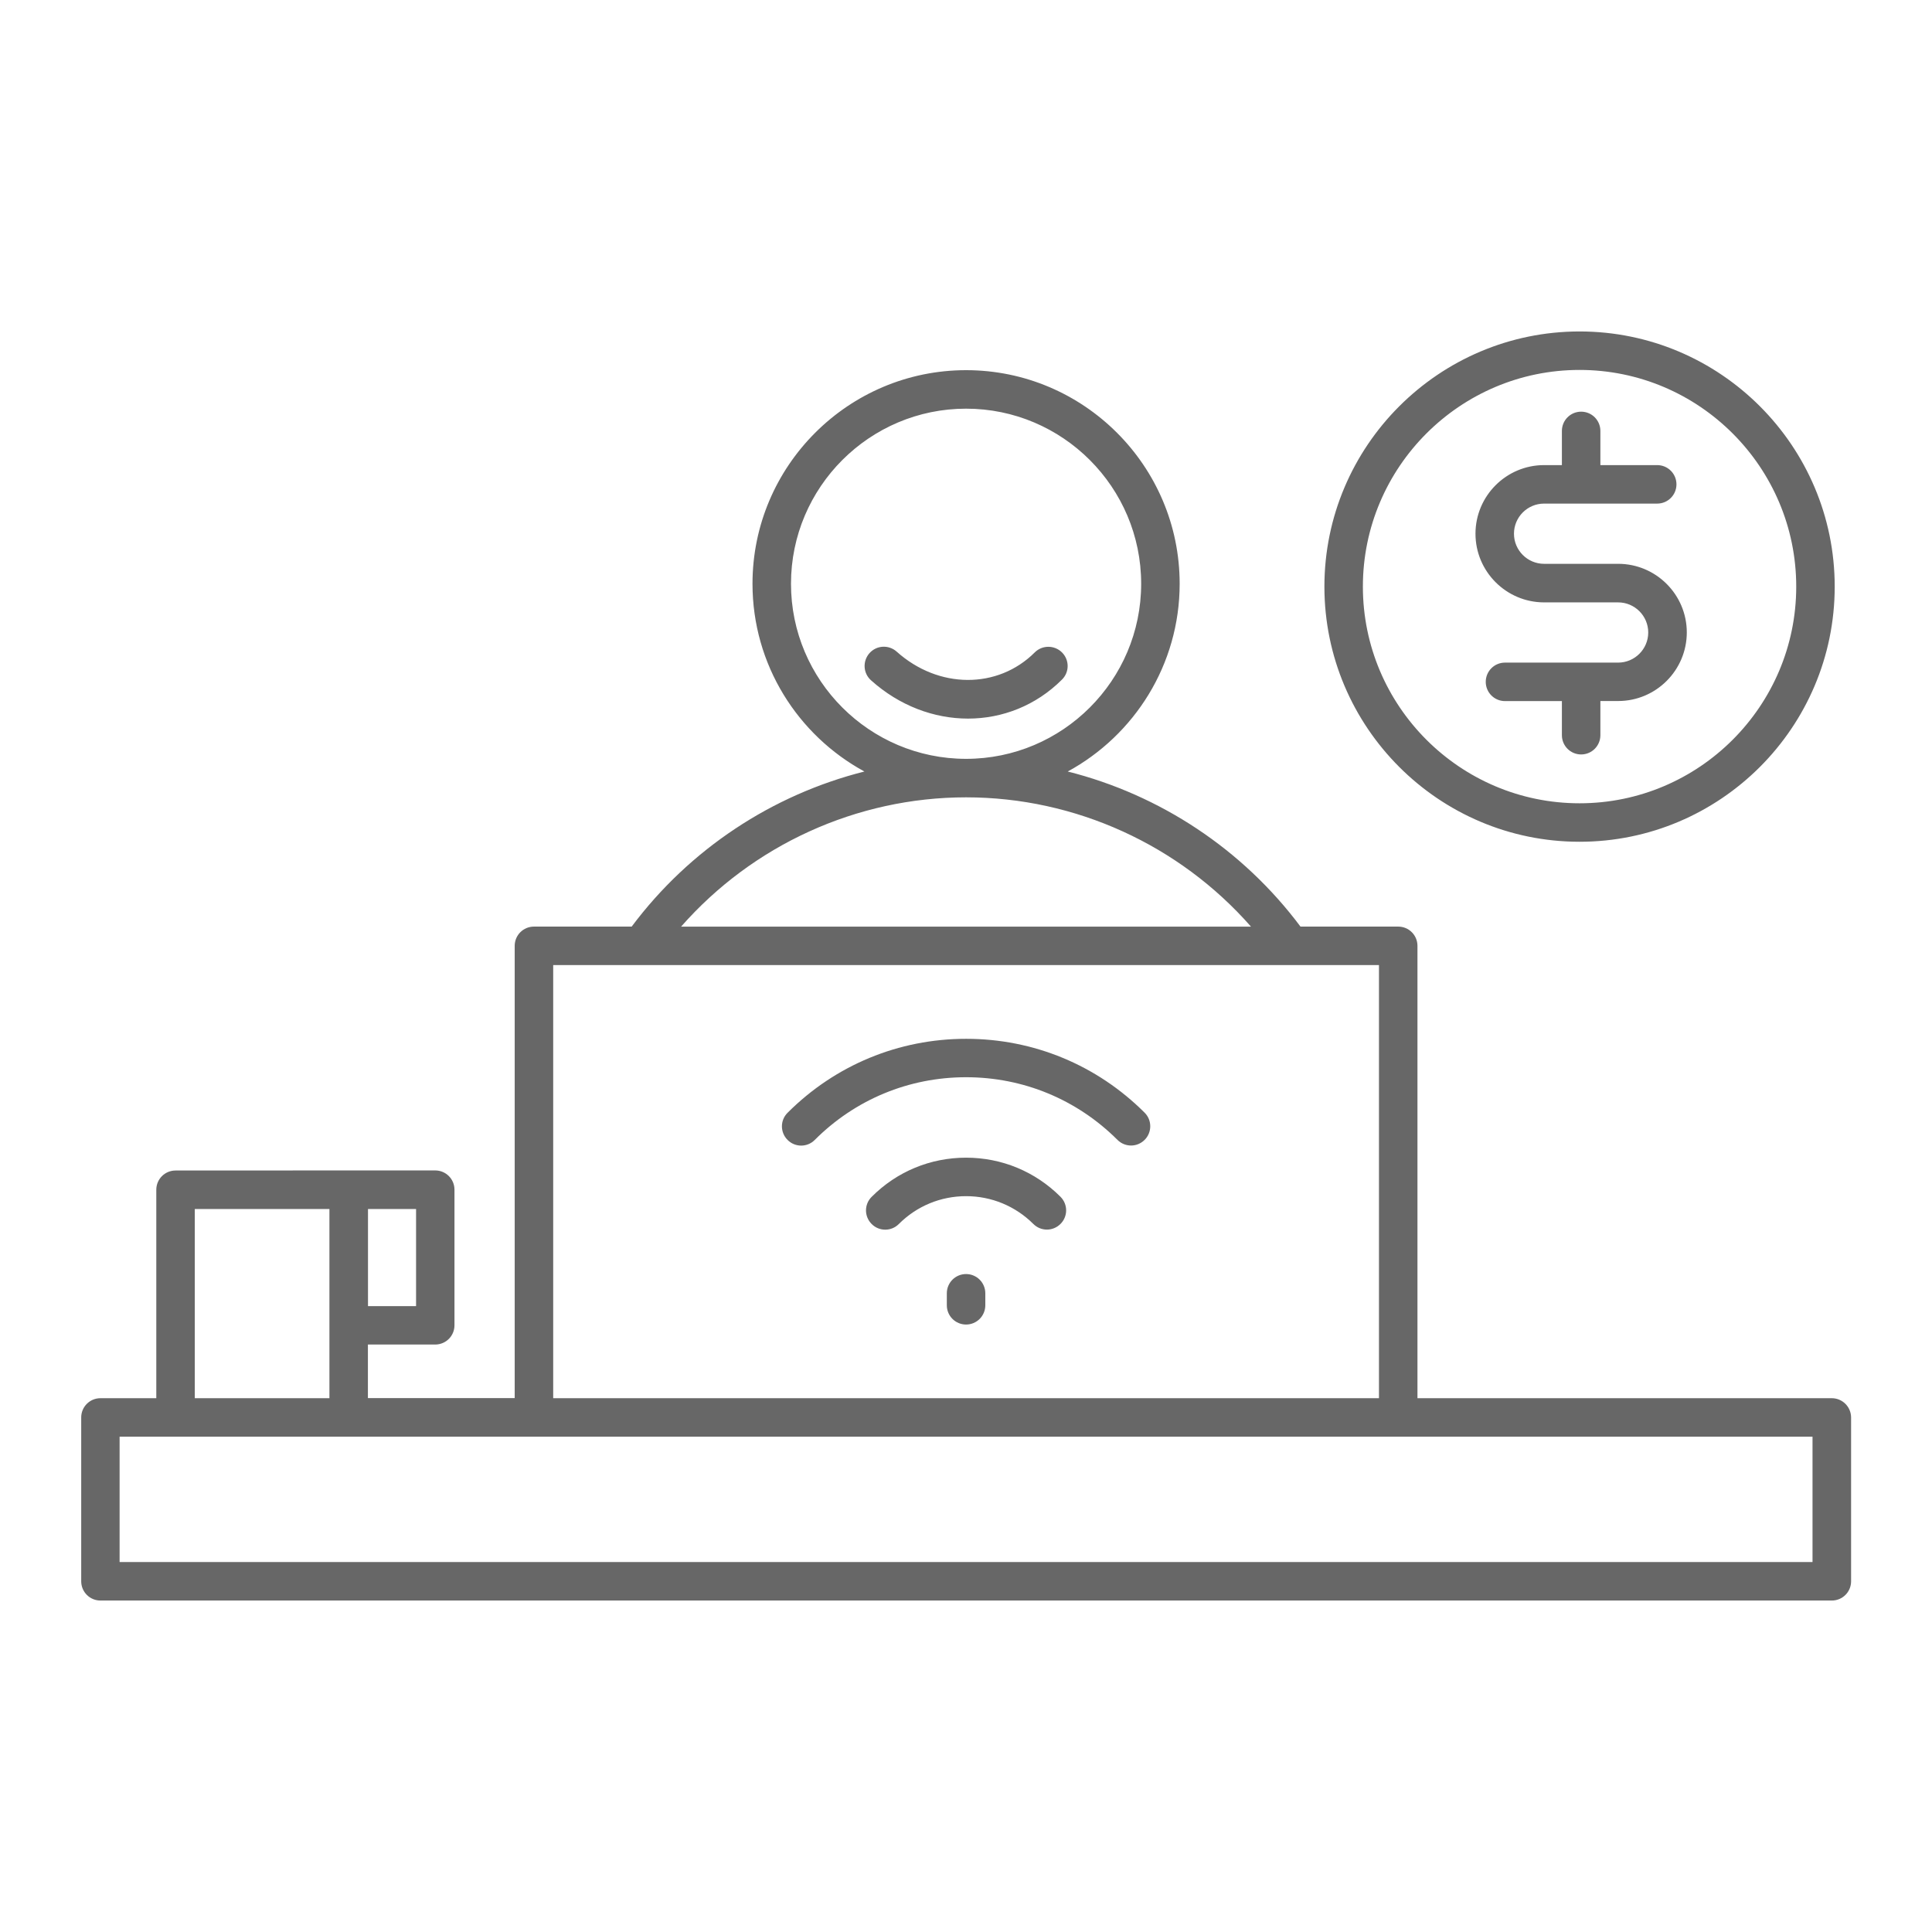 <?xml version="1.0" encoding="UTF-8"?>
<svg width="1200pt" height="1200pt" version="1.1" viewBox="0 0 1200 1200" xmlns="http://www.w3.org/2000/svg">
 <path d="m1137.7 868.45h-257.29v-280.97c0-6.609-5.344-11.953-11.953-11.953h-60.703c-36-48.141-87.328-81.891-144.56-96.328 41.344-22.5 69.516-66.328 69.516-116.62 0-73.125-59.531-132.66-132.66-132.66s-132.66 59.531-132.66 132.66c0 50.297 28.125 94.125 69.516 116.62-57.234 14.438-108.56 48.188-144.56 96.328h-60.703c-6.609 0-11.953 5.344-11.953 11.953v280.92h-91.172v-33.281h41.812c6.609 0 11.953-5.344 11.953-11.953v-84.234c0-6.609-5.344-11.953-11.953-11.953h-53.766l-107.53 0.047c-6.609 0-11.953 5.344-11.953 11.953v129.47h-34.688c-6.609 0-11.953 5.344-11.953 11.953v101.77c0 6.609 5.344 11.953 11.953 11.953h1075.4c6.609 0 11.953-5.344 11.953-11.953v-101.77c-0.047-6.609-5.391-11.953-12-11.953zm-646.4-505.87c0-59.953 48.797-108.75 108.75-108.75 59.953 0 108.75 48.797 108.75 108.75 0 60-48.797 108.75-108.75 108.75-59.953 0-108.75-48.75-108.75-108.75zm108.75 132.66c68.016 0 132.52 29.672 176.95 80.297h-353.95c44.484-50.625 108.98-80.297 177-80.297zm-256.45 104.2h512.9v269.02h-512.9zm-85.172 211.82h-29.859v-60.328h29.859zm-137.44-60.328h83.625v117.52h-83.625zm1004.8 219.28h-1051.5v-77.859h1051.5zm-414.84-262.22c-2.344 2.344-5.391 3.516-8.438 3.516-3.047 0-6.094-1.172-8.438-3.516-25.125-25.078-58.5-38.906-94.031-38.906s-68.906 13.828-93.984 38.953c-4.641 4.688-12.234 4.688-16.875 0-4.688-4.688-4.688-12.234 0-16.875 29.625-29.625 69-45.938 110.91-45.938s81.281 16.312 110.91 45.938c4.594 4.594 4.594 12.188-0.047 16.828zm-98.953 95.297v7.453c0 6.609-5.344 11.953-11.953 11.953-6.609 0-11.953-5.344-11.953-11.953v-7.453c0-6.609 5.344-11.953 11.953-11.953 6.609 0 11.953 5.344 11.953 11.953zm46.688-59.953c4.688 4.688 4.688 12.234 0 16.875-2.344 2.344-5.391 3.516-8.438 3.516-3.047 0-6.094-1.172-8.438-3.516-11.156-11.109-26.016-17.25-41.766-17.25s-30.609 6.141-41.766 17.297c-4.641 4.688-12.234 4.688-16.875 0-4.688-4.688-4.688-12.234 0-16.875 15.656-15.703 36.469-24.328 58.641-24.328 22.172 0 42.984 8.625 58.641 24.281zm0.938-338.11c4.688 4.688 4.688 12.234 0 16.875-16.172 16.172-37.078 24.234-58.359 24.234-21.094 0-42.609-7.922-60.281-23.812-4.922-4.406-5.297-11.953-0.891-16.875 4.406-4.922 11.953-5.297 16.875-0.891 25.922 23.25 62.766 23.438 85.781 0.422 4.641-4.594 12.188-4.594 16.875 0.047zm321.47 117.61c87.375 0 158.48-71.062 158.48-158.48 0-87.375-71.062-158.48-158.48-158.48-87.375 0.047-158.48 71.109-158.48 158.48s71.109 158.48 158.48 158.48zm0-293.06c74.203 0 134.58 60.375 134.58 134.58 0 74.203-60.375 134.58-134.58 134.58-74.207 0-134.58-60.375-134.58-134.58 0-74.203 60.375-134.58 134.58-134.58zm-64.641 101.72c0-23.484 19.125-42.609 42.609-42.609h11.062v-21.234c0-6.609 5.344-11.953 11.953-11.953 6.609 0 11.953 5.344 11.953 11.953v21.234h35.297c6.609 0 11.953 5.344 11.953 11.953 0 6.609-5.344 11.953-11.953 11.953h-70.266c-10.312 0-18.703 8.391-18.703 18.703s8.391 18.703 18.703 18.703h46.031c23.484 0 42.609 19.125 42.609 42.609 0 23.484-19.125 42.609-42.609 42.609h-11.062v21.234c0 6.609-5.344 11.953-11.953 11.953-6.609 0-11.953-5.344-11.953-11.953v-21.188h-35.344c-6.609 0-11.953-5.344-11.953-11.953 0-6.609 5.344-11.953 11.953-11.953h70.266c10.312 0 18.703-8.391 18.703-18.703s-8.391-18.703-18.703-18.703h-46.031c-23.484-0.047-42.562-19.172-42.562-42.656z" fill="#676767"/>
</svg>
